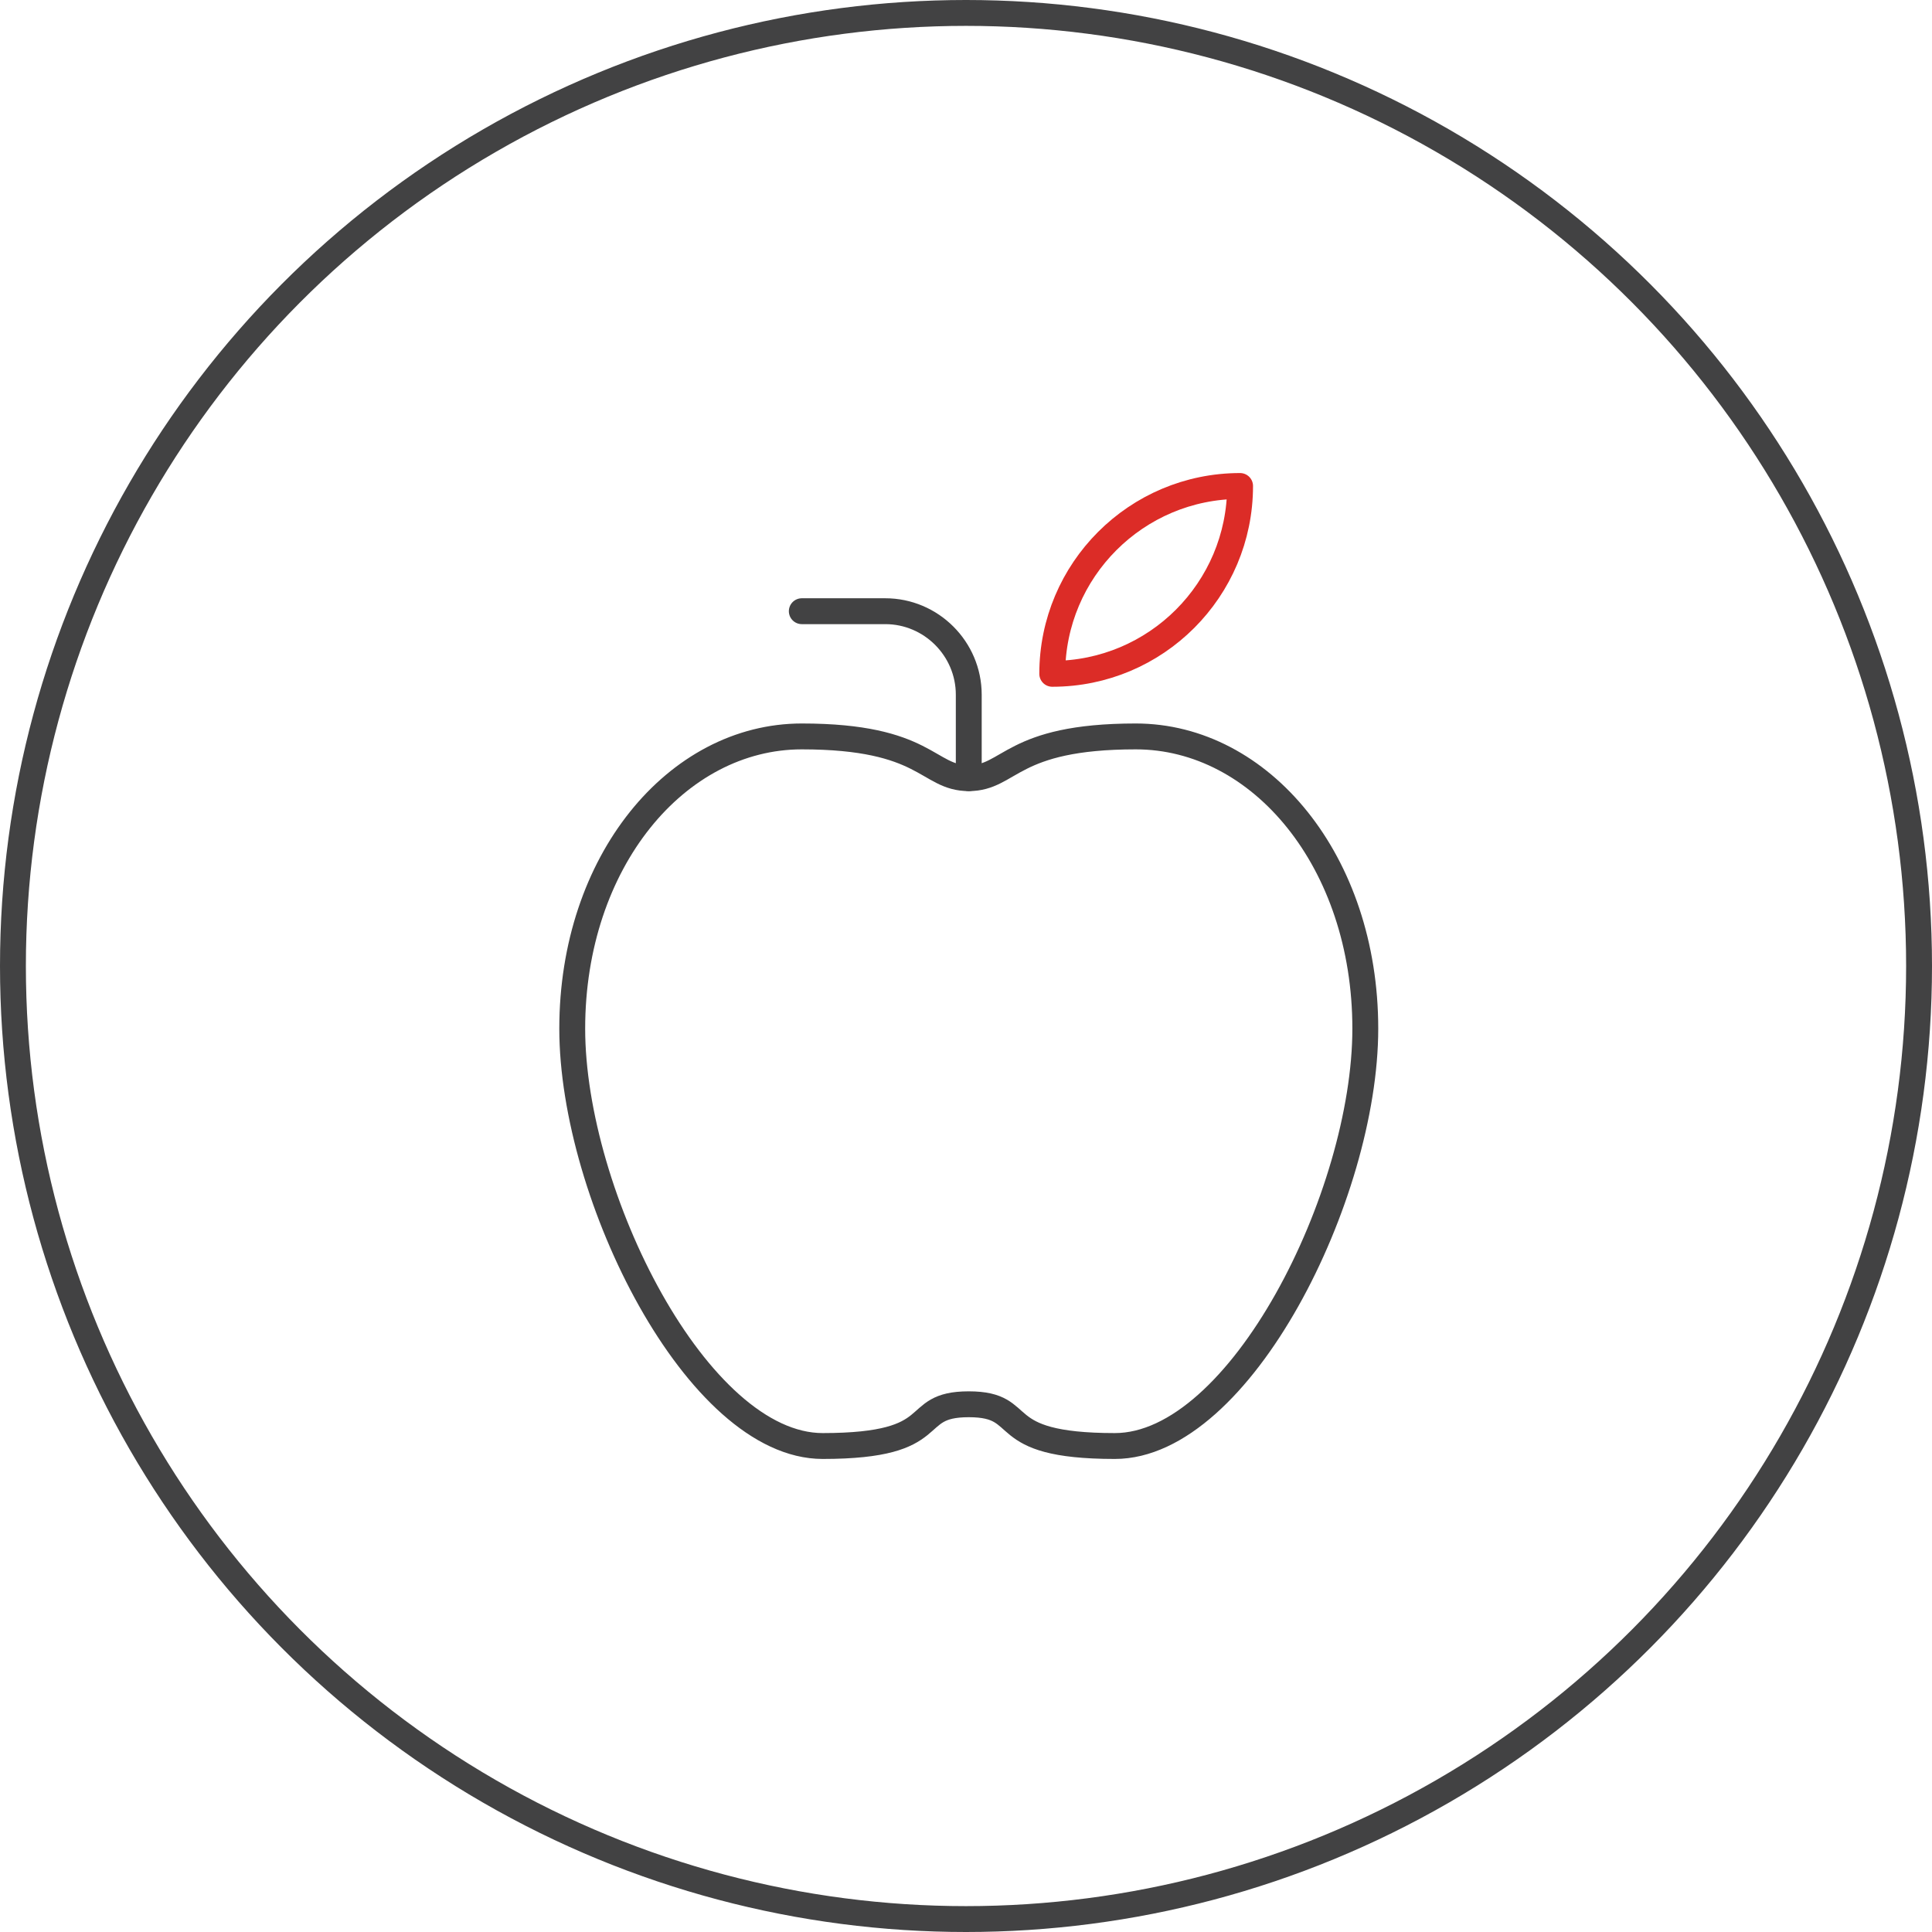 <?xml version="1.0" encoding="UTF-8"?>
<svg width="112px" height="112px" viewBox="0 0 112 112" version="1.1" xmlns="http://www.w3.org/2000/svg" xmlns:xlink="http://www.w3.org/1999/xlink">
    <!-- Generator: Sketch 52.2 (67145) - http://www.bohemiancoding.com/sketch -->
    <title>Element / Icon / Store / Produce</title>
    <desc>Created with Sketch.</desc>
    <g id="Element-/-Icon-/-Store-/-Produce" stroke="none" stroke-width="1" fill="none" fill-rule="evenodd">
        <g id="Global-/-Background-/-Frame">
            <rect id="frame" x="0" y="0" width="112" height="112"></rect>
        </g>
        <g id="icon" stroke-width="1.5">
            <circle id="base" stroke="#424243" cx="56" cy="56" r="55.25"></circle>
            <g id="symbol" stroke-linejoin="round" transform="translate(33, 28)" stroke-linecap="round">
                <g id="main" transform="translate(0, 7)" stroke="#424243">
                    <path d="M23.16,46.407 C26.79,46.407 24.37,48.827 31.63,48.827 C38.889,48.827 46.148,34.309 46.148,24.63 C46.148,14.951 40.099,7.691 32.84,7.691 C25.58,7.691 25.58,10.111 23.16,10.111 C20.741,10.111 20.741,7.691 13.481,7.691 C6.222,7.691 0.173,14.951 0.173,24.63 C0.173,34.309 7.432,48.827 14.691,48.827 C21.951,48.827 19.531,46.407 23.16,46.407 Z" id="Shape"></path>
                    <path d="M23.16,10.111 L23.16,5.272 C23.16,2.61 20.983,0.432 18.321,0.432 L13.481,0.432" id="Shape"></path>
                </g>
                <g id="accent" transform="translate(28, 0)" stroke="#DC2C27">
                    <path d="M0,11.062 C6.013,11.062 10.889,6.188 10.889,0.173 C4.876,0.173 0,5.051 0,11.062 Z" id="Shape"></path>
                </g>
            </g>
        </g>
    </g>
</svg>